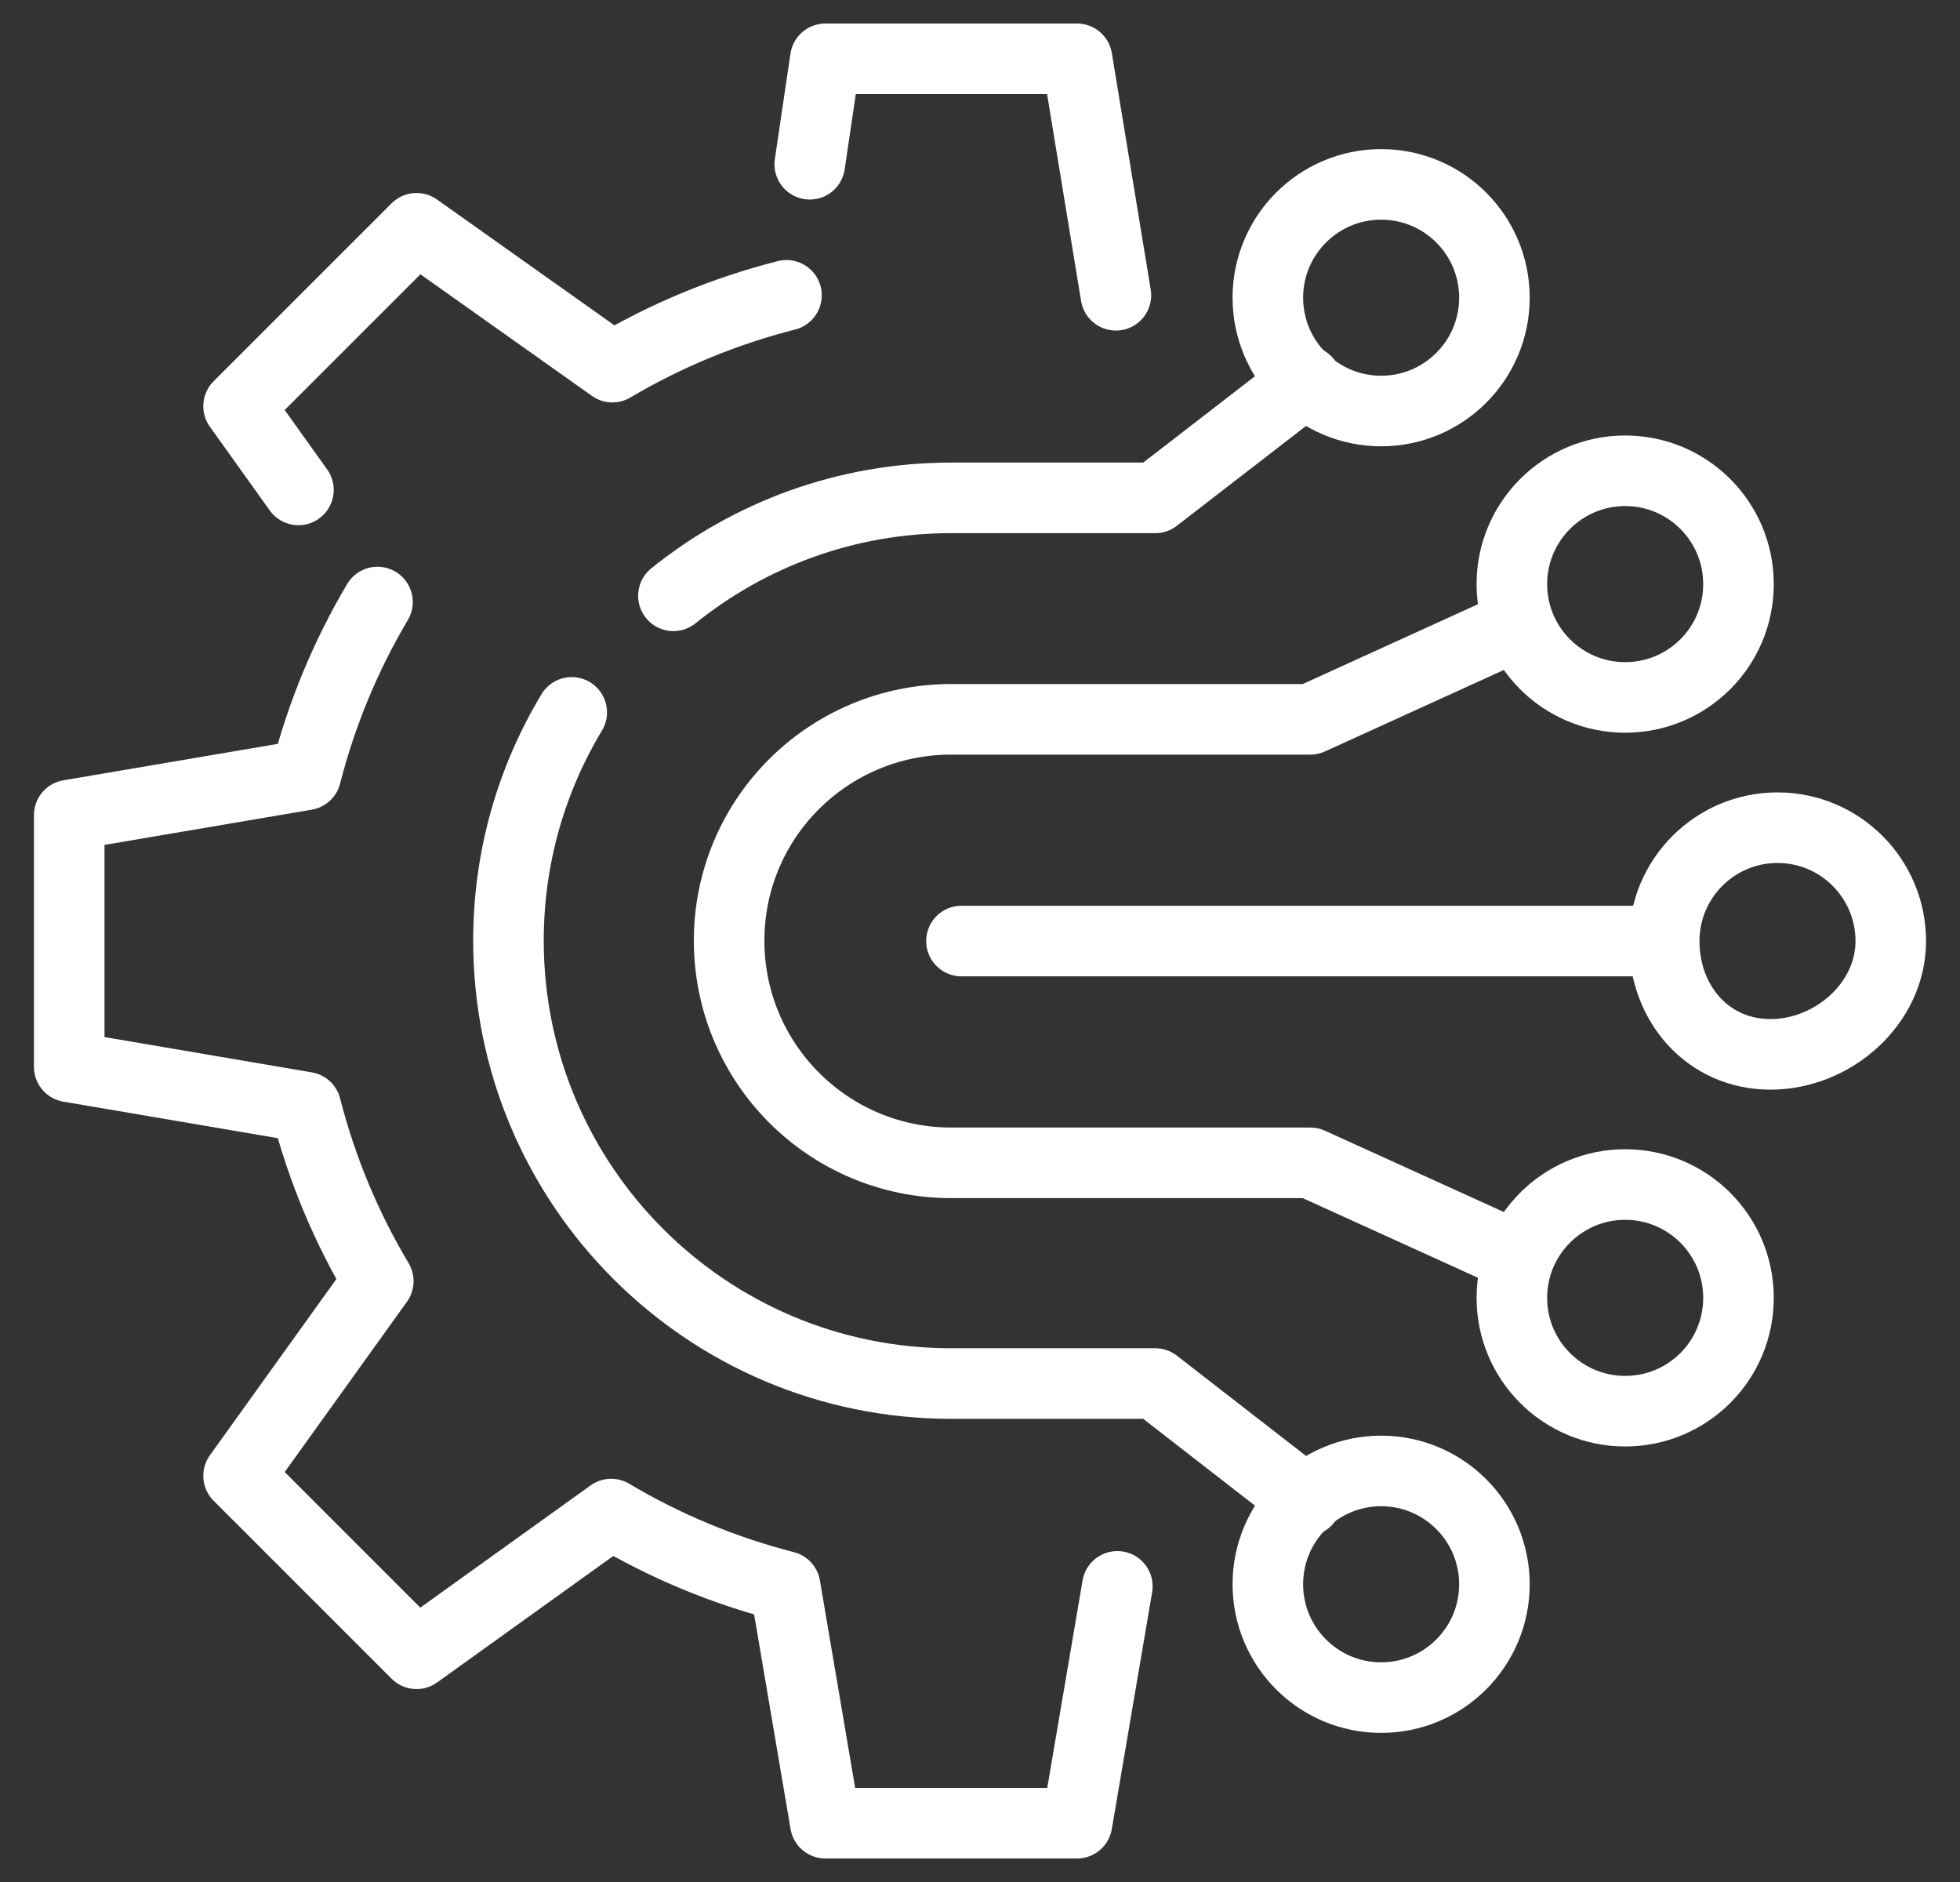 <svg width="50" height="48" viewBox="0 0 50 48" fill="none" xmlns="http://www.w3.org/2000/svg">
<rect x="0" y="0" width="50" height="48" fill="#333333" stroke="none"/>
<path d="M28.467 7.531L27.475 1.5H21.055L20.657 4.189" stroke="white" stroke-width="1.8" stroke-miterlimit="2" stroke-linecap="round" stroke-linejoin="round"/>
<path d="M9.63 15.355C8.824 16.714 8.206 18.194 7.804 19.763L1.766 20.789V27.21L7.804 28.238C8.209 29.82 8.834 31.308 9.65 32.676L6.086 37.64L10.626 42.179L15.591 38.616C16.959 39.43 18.449 40.054 20.029 40.459L21.055 46.5H27.475L28.504 40.46" stroke="white" stroke-width="1.8" stroke-miterlimit="2" stroke-linecap="round" stroke-linejoin="round"/>
<path d="M20.063 7.532C18.483 7.934 16.992 8.553 15.622 9.364L10.626 5.822L6.086 10.36L7.613 12.495" stroke="white" stroke-width="1.8" stroke-miterlimit="2" stroke-linecap="round" stroke-linejoin="round"/>
<path fill-rule="evenodd" clip-rule="evenodd" d="M45.166 26.891C43.569 26.891 42.454 25.597 42.454 24.002C42.454 22.406 43.748 21.11 45.345 21.11C46.941 21.11 48.234 22.406 48.234 24.002C48.234 25.597 46.762 26.891 45.166 26.891Z" stroke="white" stroke-width="1.8" stroke-miterlimit="2" stroke-linejoin="round"/>
<path d="M42.141 24.001H24.527" stroke="white" stroke-width="1.8" stroke-miterlimit="2" stroke-linecap="round" stroke-linejoin="round"/>
<path fill-rule="evenodd" clip-rule="evenodd" d="M35.233 10.483C33.637 10.483 32.343 9.19 32.343 7.592C32.343 5.998 33.637 4.703 35.233 4.703C36.829 4.703 38.123 5.995 38.123 7.594C38.123 9.189 36.828 10.483 35.233 10.483Z" stroke="white" stroke-width="1.8" stroke-miterlimit="2" stroke-linejoin="round"/>
<path fill-rule="evenodd" clip-rule="evenodd" d="M35.233 37.516C33.637 37.516 32.343 38.809 32.343 40.407C32.343 42.002 33.637 43.297 35.233 43.297C36.829 43.297 38.123 42.004 38.123 40.406C38.123 38.811 36.828 37.516 35.233 37.516Z" stroke="white" stroke-width="1.8" stroke-miterlimit="2" stroke-linejoin="round"/>
<path d="M17.179 15.196C19.117 13.634 21.582 12.698 24.265 12.698H29.471L33.324 9.721" stroke="white" stroke-width="1.8" stroke-miterlimit="2" stroke-linecap="round" stroke-linejoin="round"/>
<path d="M33.324 38.278L29.471 35.287H24.265C18.027 35.287 12.971 30.23 12.971 23.992C12.971 21.862 13.56 19.871 14.585 18.169" stroke="white" stroke-width="1.8" stroke-miterlimit="2" stroke-linecap="round" stroke-linejoin="round"/>
<path fill-rule="evenodd" clip-rule="evenodd" d="M41.459 17.788C39.862 17.788 38.568 16.495 38.568 14.897C38.568 13.303 39.862 12.007 41.458 12.007C43.056 12.007 44.35 13.301 44.349 14.899C44.35 16.494 43.055 17.788 41.459 17.788Z" stroke="white" stroke-width="1.8" stroke-miterlimit="2" stroke-linejoin="round"/>
<path fill-rule="evenodd" clip-rule="evenodd" d="M41.459 30.211C39.862 30.211 38.568 31.505 38.568 33.103C38.568 34.697 39.862 35.992 41.458 35.992C43.056 35.992 44.35 34.699 44.349 33.101C44.35 31.506 43.055 30.211 41.459 30.211Z" stroke="white" stroke-width="1.8" stroke-miterlimit="2" stroke-linejoin="round"/>
<path d="M38.487 31.957L33.428 29.658H24.265C21.137 29.658 18.6 27.121 18.6 23.993C18.6 20.864 21.137 18.346 24.265 18.346H33.428L38.487 16.042" stroke="white" stroke-width="1.8" stroke-miterlimit="2" stroke-linejoin="round"/>
</svg>
